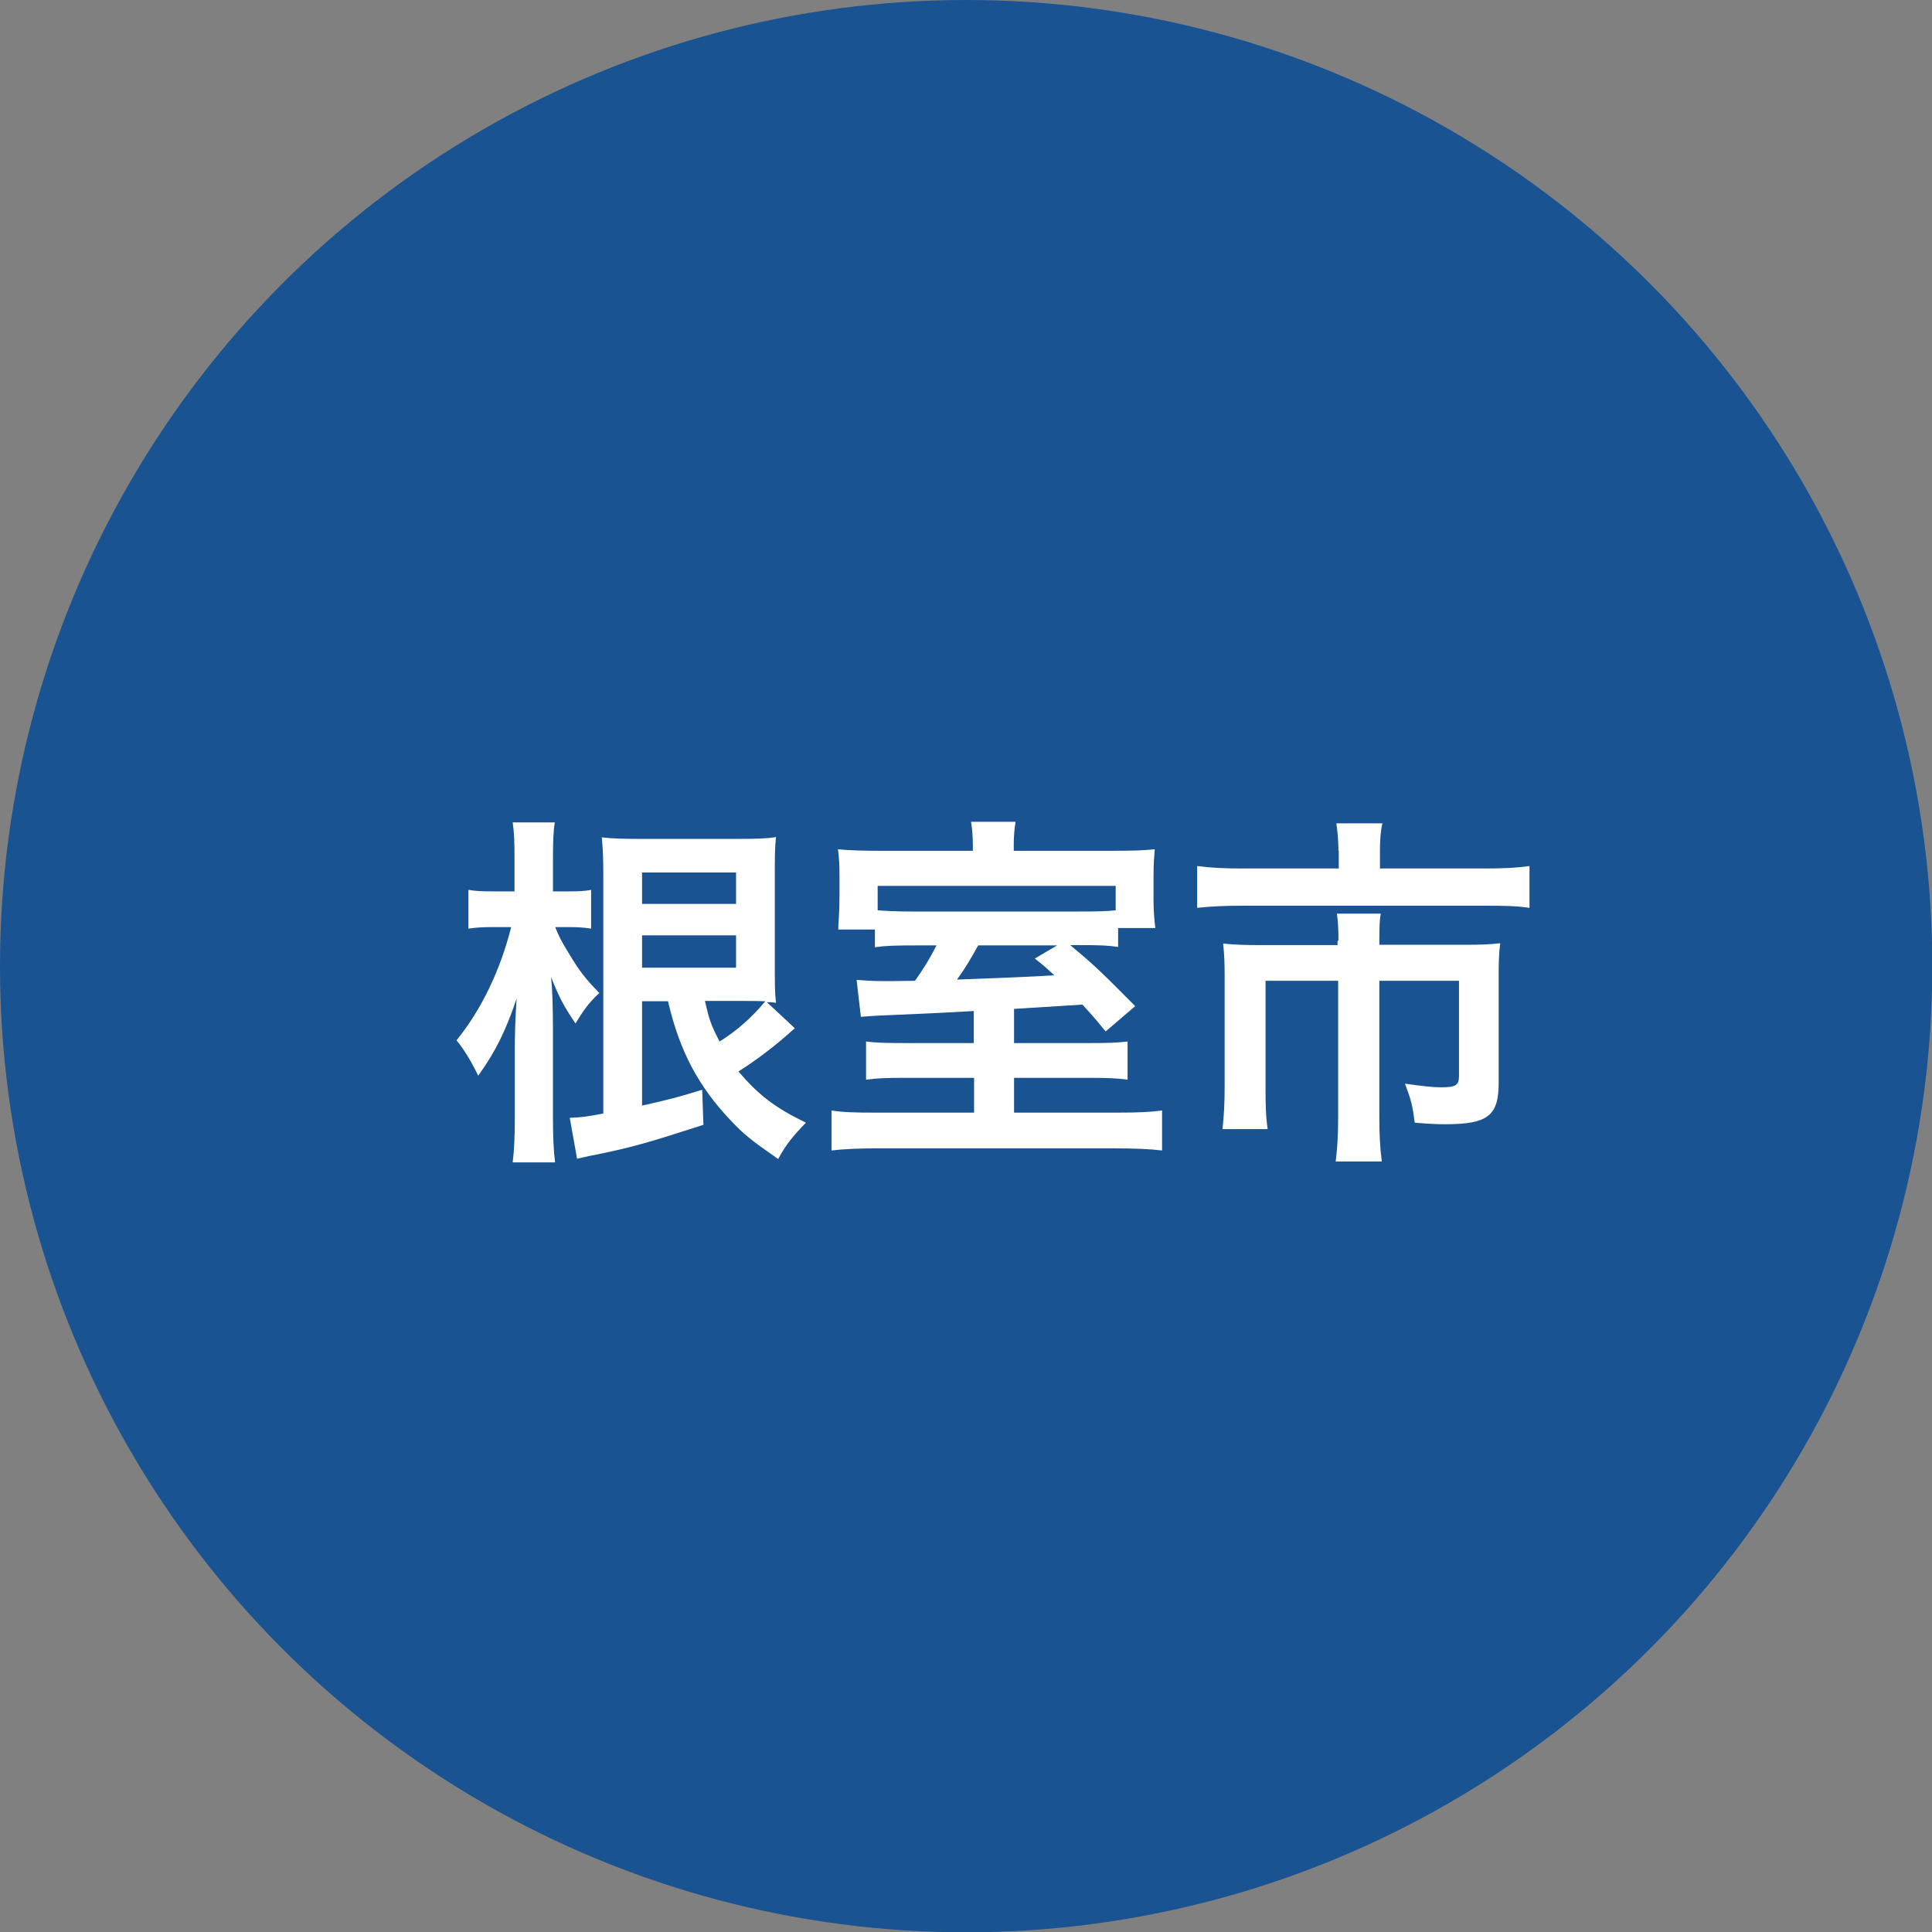 <?xml version="1.0" encoding="UTF-8"?><svg id="_レイヤー_2" xmlns="http://www.w3.org/2000/svg" viewBox="0 0 63.31 63.31"><rect x="0" y="0" width="63.31" height="63.31" fill="#808080" stroke="none"/><defs><style>.cls-1{fill:#fff;}.cls-2{fill:#195392;}</style></defs><g id="_レイヤー_6"><g><circle class="cls-2" cx="31.66" cy="31.66" r="31.66"/><g><path class="cls-1" d="M18.19,30.37c.1,.26,.2,.47,.48,.92,.3,.5,.5,.77,.97,1.25-.34,.31-.53,.58-.78,1-.38-.56-.54-.86-.8-1.52,.04,.4,.06,1,.06,1.74v2.87c0,.62,.02,1.08,.07,1.46h-1.39c.05-.38,.07-.86,.07-1.46v-2.21c0-.48,.01-.97,.06-1.7-.34,1.01-.68,1.73-1.26,2.53q-.34-.71-.71-1.16c.82-1.01,1.44-2.31,1.79-3.71h-.6c-.29,0-.53,.01-.8,.05v-1.27c.23,.04,.44,.05,.8,.05h.71v-1.01c0-.64-.01-.91-.06-1.25h1.38c-.05,.31-.06,.67-.06,1.25v1.01h.52c.32,0,.53-.01,.73-.05v1.27c-.25-.04-.47-.05-.71-.05h-.47Zm7.86,3.32c-.64,.58-1.25,1.04-1.85,1.42,.65,.77,1.2,1.19,2.21,1.68-.43,.44-.67,.74-.91,1.19-.86-.6-1.1-.78-1.57-1.28-1.04-1.1-1.66-2.25-2.04-3.89h-.85v3.42c1.01-.23,1.19-.28,1.97-.52l.04,1.15c-1.89,.61-2.33,.73-3.48,.97-.38,.07-.46,.1-.66,.14l-.24-1.34c.33-.01,.58-.04,1.1-.14v-7.79c0-.53-.01-.85-.05-1.26,.36,.04,.68,.05,1.26,.05h3.19c.61,0,.96-.01,1.26-.06-.04,.34-.04,.61-.04,1.31v2.85c0,.72,0,.95,.04,1.27-.16-.02-.18-.02-.3-.02l.92,.86Zm-1.93-4.07v-1.03h-3.08v1.03h3.08Zm-3.08,2.09h3.08v-1.06h-3.08v1.06Zm2.06,1.09c.14,.61,.19,.77,.48,1.33,.56-.35,1.04-.77,1.5-1.32-.3-.01-.44-.01-.76-.01h-1.22Z"/><path class="cls-1" d="M31.92,33.13q-.78,.05-2.65,.13c-.58,.02-.94,.05-1.06,.06l-.14-1.21c.31,.02,.5,.04,.88,.04,.22,0,.49,0,1.03-.01,.28-.38,.5-.75,.71-1.16h-.58c-.8,0-1.09,.01-1.44,.06v-.58h-1.2q0-.19,.02-.41c.01-.16,.02-.43,.02-.72v-.61c0-.36-.01-.59-.05-.89,.43,.04,.8,.05,1.49,.05h2.93v-.17c0-.29-.02-.54-.06-.78h1.46c-.04,.23-.06,.48-.06,.78v.17h3.11c.74,0,1.14-.01,1.51-.05-.02,.28-.04,.43-.04,.94v.66c0,.38,.02,.68,.06,.98h-1.22v.62c-.35-.05-.59-.06-1.29-.06h-.28c.78,.65,.97,.83,2.13,2l-.97,.83c-.38-.47-.52-.62-.76-.88q-.77,.05-2.24,.14v1.12h2.51c.6,0,.84-.01,1.21-.05v1.25c-.38-.05-.66-.06-1.24-.06h-2.48v1.14h3.36c.74,0,1.12-.02,1.49-.07v1.31c-.42-.05-.9-.07-1.64-.07h-7.57c-.73,0-1.21,.02-1.62,.07v-1.31c.38,.06,.75,.07,1.49,.07h3.18v-1.14h-2.28c-.6,0-.88,.01-1.26,.06v-1.25c.35,.04,.58,.05,1.28,.05h2.25v-1.05Zm4.64-4.1h-7.8v.8c.28,.02,.56,.04,1.2,.04h5.35c.68,0,.98-.01,1.25-.04v-.8Zm-4.5,1.94c-.28,.5-.4,.71-.7,1.13q2.24-.08,3.19-.14c-.24-.22-.32-.3-.64-.55l.73-.43h-2.59Z"/><path class="cls-1" d="M43.86,27.87c0-.35-.04-.7-.07-.89h1.51c-.06,.26-.08,.55-.08,.88v.6h3.39c.65,0,1.08-.02,1.51-.08v1.37c-.4-.06-.73-.07-1.47-.07h-7.95c-.56,0-1.02,.02-1.47,.07v-1.37c.47,.06,.9,.08,1.51,.08h3.13v-.59Zm0,2.95c0-.31-.01-.61-.05-.88h1.44c-.04,.14-.05,.43-.05,.88v.14h2.78c.54,0,.82-.01,1.18-.05-.04,.32-.05,.6-.05,1.03v3.54c0,1.08-.35,1.36-1.75,1.36-.28,0-.5-.01-1-.05-.07-.55-.11-.72-.32-1.28,.54,.08,.92,.12,1.17,.12,.49,0,.6-.06,.6-.37v-3.12h-2.61v4.45c0,.59,.02,1,.08,1.47h-1.51c.06-.49,.08-.91,.08-1.46v-4.46h-2.38v3.44c0,.66,.01,1.02,.07,1.42h-1.48c.05-.46,.07-.85,.07-1.4v-3.65c0-.37-.01-.68-.05-1.03,.38,.04,.72,.05,1.23,.05h2.52v-.14Z"/></g></g></g></svg>